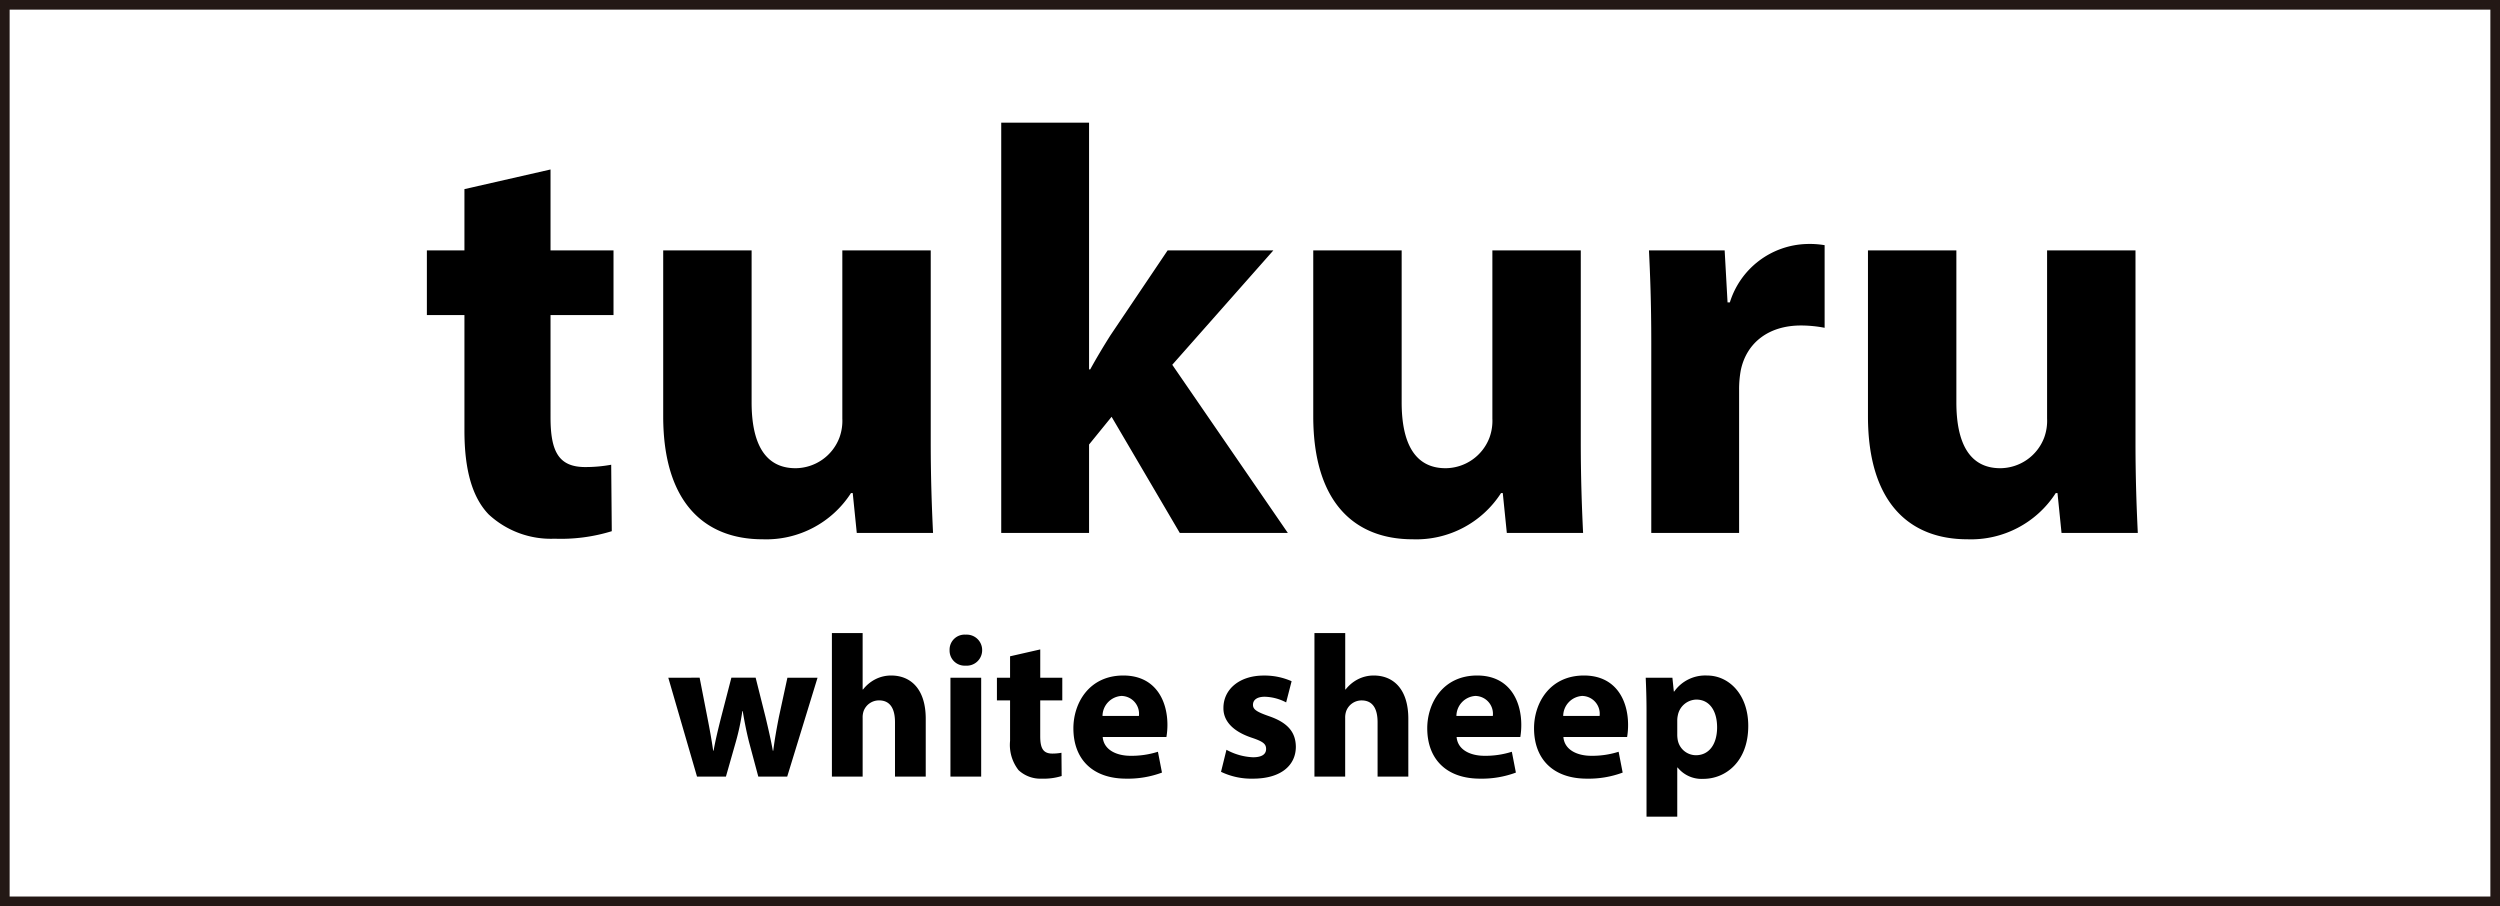 <svg xmlns="http://www.w3.org/2000/svg" width="259.596" height="94.094" viewBox="0 0 259.596 94.094">
  <rect x="0" y="0" width="259.596" height="94.094" fill="#808080" stroke="none"/>
  <g id="グループ_2503" data-name="グループ 2503" transform="translate(0.5 0.5)">
    <rect id="長方形_2589" data-name="長方形 2589" width="258.596" height="93.094" transform="translate(0 0)" fill="#fff" stroke="#231815" stroke-miterlimit="10" stroke-width="1"/>
    <path id="パス_3949" data-name="パス 3949" d="M-56.312-10.269-53.329,0h3L-49.3-3.612A24.032,24.032,0,0,0-48.625-6.8h.042c.21,1.26.4,2.184.651,3.192L-46.966,0h3l3.15-10.269h-3.129l-.882,4.074c-.231,1.176-.441,2.331-.588,3.507h-.042c-.21-1.176-.483-2.331-.756-3.486l-1.029-4.1h-2.52l-1.092,4.221c-.252,1.008-.546,2.184-.756,3.36h-.042c-.168-1.176-.378-2.31-.588-3.381l-.819-4.2ZM-39.323,0h3.192V-6.09a2.031,2.031,0,0,1,.1-.714,1.7,1.7,0,0,1,1.6-1.113c1.2,0,1.659.924,1.659,2.268V0h3.192V-6.006c0-3.087-1.554-4.494-3.591-4.494a3.585,3.585,0,0,0-1.659.4,3.834,3.834,0,0,0-1.26,1.05h-.042V-14.91h-3.192Zm15.5,0V-10.269h-3.192V0Zm-1.6-14.742a1.56,1.56,0,0,0-1.68,1.617,1.561,1.561,0,0,0,1.659,1.6,1.6,1.6,0,0,0,1.722-1.6A1.6,1.6,0,0,0-25.42-14.742Zm4.6,2.247v2.226h-1.365v2.352h1.365v4.2a4.255,4.255,0,0,0,.882,3.045A3.32,3.32,0,0,0-17.545.21a6.262,6.262,0,0,0,2.079-.273l-.021-2.415a5.213,5.213,0,0,1-.945.084c-.966,0-1.26-.567-1.26-1.806V-7.917H-15.4v-2.352h-2.289v-2.94ZM-4.588-4.116a7.583,7.583,0,0,0,.105-1.26c0-2.541-1.26-5.124-4.578-5.124-3.57,0-5.187,2.877-5.187,5.481,0,3.213,1.995,5.229,5.481,5.229A10.136,10.136,0,0,0-5.05-.42l-.42-2.163a9.044,9.044,0,0,1-2.835.42c-1.491,0-2.793-.63-2.9-1.953ZM-11.224-6.3A2.1,2.1,0,0,1-9.25-8.379,1.854,1.854,0,0,1-7.444-6.3ZM1.082-.5A7.271,7.271,0,0,0,4.4.21C7.34.21,8.852-1.2,8.852-3.108c-.021-1.512-.84-2.5-2.793-3.171C4.8-6.72,4.4-6.972,4.4-7.455c0-.525.441-.84,1.218-.84a5.04,5.04,0,0,1,2.226.588l.567-2.2a6.889,6.889,0,0,0-2.9-.588c-2.541,0-4.179,1.449-4.179,3.36-.021,1.218.8,2.373,2.919,3.087,1.2.4,1.512.651,1.512,1.176s-.4.861-1.365.861a6.24,6.24,0,0,1-2.751-.777Zm9.7.5h3.192V-6.09A2.031,2.031,0,0,1,14.08-6.8a1.7,1.7,0,0,1,1.6-1.113c1.2,0,1.659.924,1.659,2.268V0h3.192V-6.006c0-3.087-1.554-4.494-3.591-4.494a3.585,3.585,0,0,0-1.659.4,3.834,3.834,0,0,0-1.26,1.05h-.042V-14.91H10.783ZM32.161-4.116a7.583,7.583,0,0,0,.1-1.26c0-2.541-1.26-5.124-4.578-5.124-3.57,0-5.187,2.877-5.187,5.481C22.5-1.806,24.5.21,27.982.21A10.136,10.136,0,0,0,31.7-.42l-.42-2.163a9.044,9.044,0,0,1-2.835.42c-1.491,0-2.793-.63-2.9-1.953ZM25.525-6.3A2.1,2.1,0,0,1,27.5-8.379,1.854,1.854,0,0,1,29.305-6.3ZM43.25-4.116a7.583,7.583,0,0,0,.1-1.26c0-2.541-1.26-5.124-4.578-5.124-3.57,0-5.187,2.877-5.187,5.481C33.59-1.806,35.585.21,39.071.21a10.136,10.136,0,0,0,3.717-.63l-.42-2.163a9.044,9.044,0,0,1-2.835.42c-1.491,0-2.793-.63-2.9-1.953ZM36.614-6.3a2.1,2.1,0,0,1,1.974-2.079A1.854,1.854,0,0,1,40.394-6.3ZM45.265,4.158h3.192v-5.1H48.5A3.19,3.19,0,0,0,51.167.231c2.289,0,4.662-1.764,4.662-5.5,0-3.276-2.016-5.229-4.263-5.229a3.941,3.941,0,0,0-3.423,1.659H48.1l-.147-1.428H45.181c.042.945.084,2.1.084,3.444Zm3.192-9.975a2.469,2.469,0,0,1,.063-.567A2.005,2.005,0,0,1,50.431-8c1.428,0,2.163,1.239,2.163,2.877,0,1.743-.819,2.9-2.205,2.9a1.932,1.932,0,0,1-1.869-1.512,3.179,3.179,0,0,1-.063-.672Z" transform="translate(125.207 80.144)"/>
    <path id="パス_3950" data-name="パス 3950" d="M-86.13-35.7v6.36h-3.9v6.72h3.9v12c0,4.14.84,6.96,2.52,8.7A9.486,9.486,0,0,0-76.77.6a17.891,17.891,0,0,0,5.94-.78l-.06-6.9a14.894,14.894,0,0,1-2.7.24c-2.76,0-3.6-1.62-3.6-5.16V-22.62h6.54v-6.72h-6.54v-8.4Zm48.42,6.36h-9.18v17.46a5.094,5.094,0,0,1-.3,1.98,4.909,4.909,0,0,1-4.56,3.18c-3.18,0-4.56-2.58-4.56-6.84V-29.34h-9.18v17.22C-65.49-3.06-61.11.66-55.17.66a10.465,10.465,0,0,0,9.18-4.8h.18L-45.39,0h7.92c-.12-2.46-.24-5.58-.24-9.42ZM-21.27-42.6h-9.12V0h9.12V-9.18l2.34-2.88L-11.85,0H-.63l-12-17.46,10.5-11.88H-13.11l-5.94,8.82c-.72,1.14-1.44,2.34-2.1,3.54h-.12ZM29.79-29.34H20.61v17.46a5.094,5.094,0,0,1-.3,1.98,4.909,4.909,0,0,1-4.56,3.18c-3.18,0-4.56-2.58-4.56-6.84V-29.34H2.01v17.22C2.01-3.06,6.39.66,12.33.66a10.465,10.465,0,0,0,9.18-4.8h.18L22.11,0h7.92c-.12-2.46-.24-5.58-.24-9.42ZM37.11,0h9.12V-14.88a10.754,10.754,0,0,1,.18-2.04c.6-2.82,2.88-4.62,6.24-4.62a13.074,13.074,0,0,1,2.46.24v-8.58A9.4,9.4,0,0,0,53.19-30a8.618,8.618,0,0,0-7.92,6.06h-.24l-.3-5.4H36.87c.12,2.52.24,5.34.24,9.66ZM87.39-29.34H78.21v17.46a5.094,5.094,0,0,1-.3,1.98,4.909,4.909,0,0,1-4.56,3.18c-3.18,0-4.56-2.58-4.56-6.84V-29.34H59.61v17.22C59.61-3.06,63.99.66,69.93.66a10.465,10.465,0,0,0,9.18-4.8h.18L79.71,0h7.92c-.12-2.46-.24-5.58-.24-9.42Z" transform="translate(133.856 54.838)"/>
  </g>
</svg>
